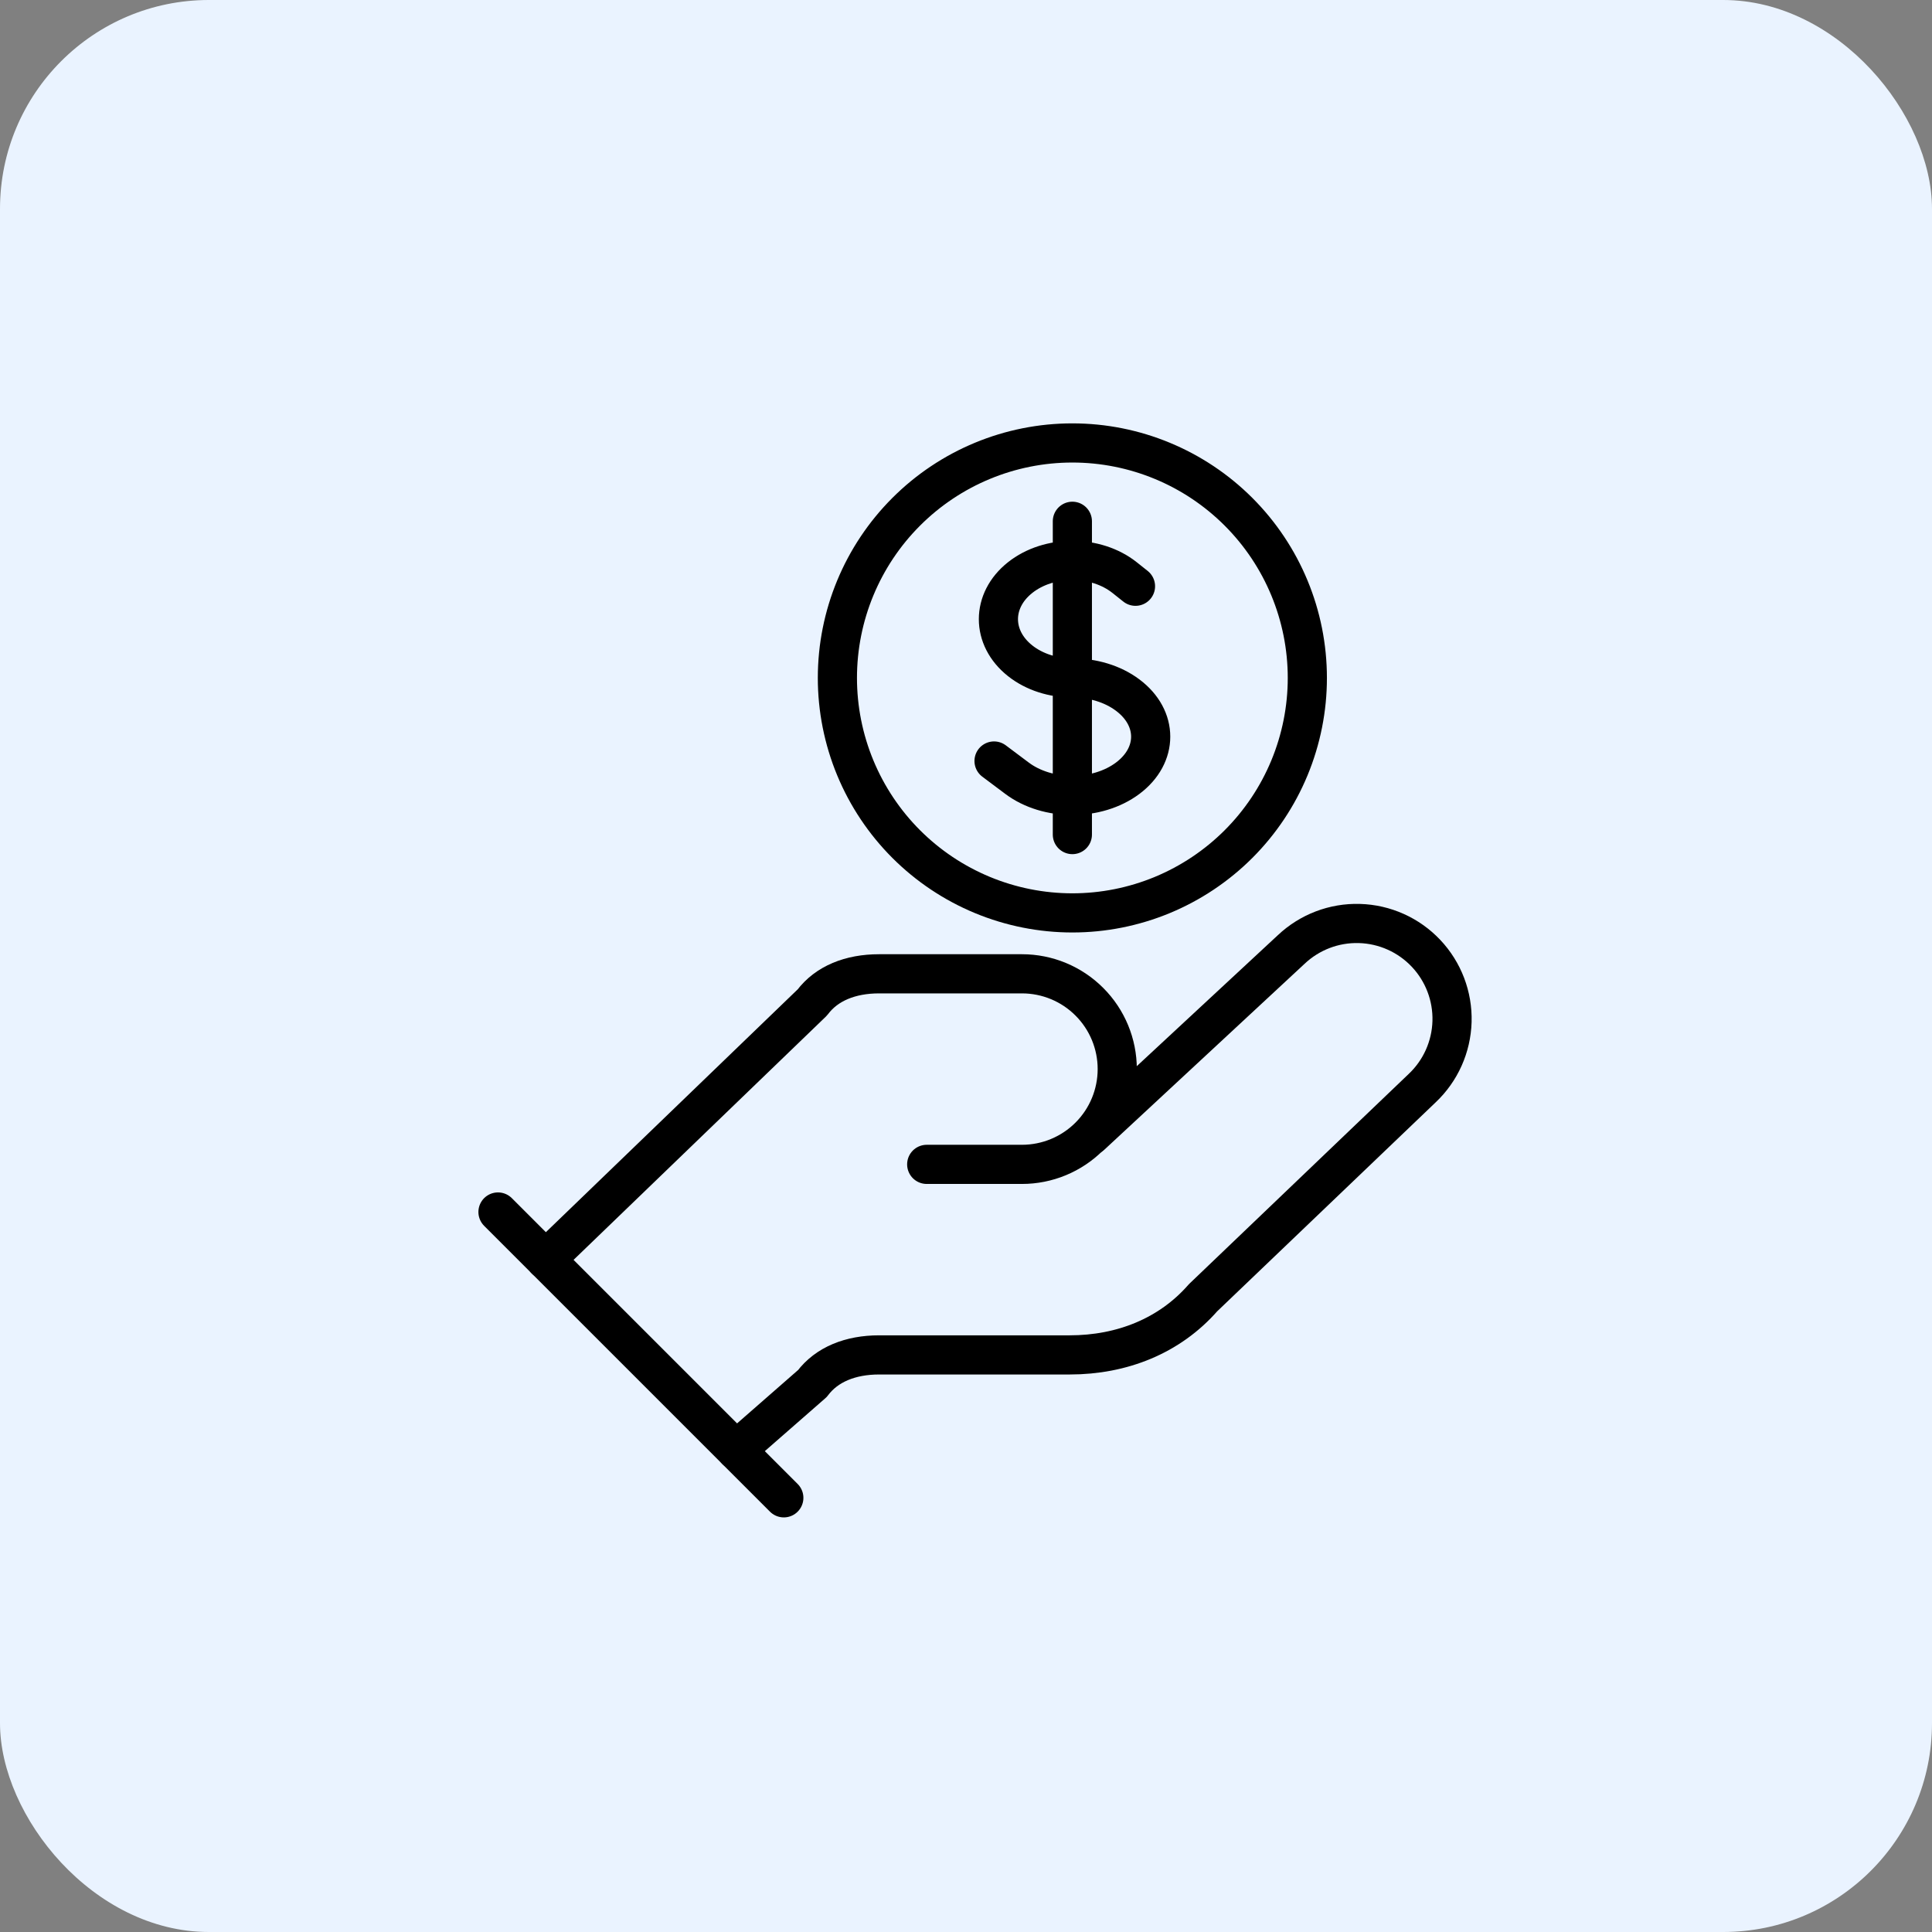 <svg width="74" height="74" viewBox="0 0 74 74" fill="none" xmlns="http://www.w3.org/2000/svg">
<rect x="0" y="0" width="74" height="74" fill="#808080" stroke="none"/>
<rect width="74" height="74" rx="8" fill="#EAF3FF"/>
<path d="M35.495 44.598H39.144C40.112 44.598 41.04 44.213 41.724 43.529C42.409 42.844 42.793 41.916 42.793 40.948C42.793 39.98 42.409 39.052 41.724 38.368C41.04 37.683 40.112 37.299 39.144 37.299H33.67C32.575 37.299 31.663 37.664 31.116 38.394L20.898 48.247" stroke="black" stroke-width="1.5" stroke-linecap="round" stroke-linejoin="round"/>
<path d="M28.198 55.545L31.118 52.991C31.665 52.261 32.577 51.896 33.672 51.896H40.971C42.978 51.896 44.803 51.166 46.08 49.706L54.473 41.678C55.178 41.013 55.588 40.095 55.616 39.126C55.643 38.158 55.285 37.218 54.619 36.514C53.954 35.81 53.036 35.399 52.068 35.372C51.099 35.344 50.16 35.703 49.456 36.368L41.792 43.484" stroke="black" stroke-width="1.5" stroke-linecap="round" stroke-linejoin="round"/>
<path d="M19.074 46.422L30.022 57.37" stroke="black" stroke-width="1.5" stroke-linecap="round" stroke-linejoin="round"/>
<path d="M41.074 19.966V31.966M38.074 29.148L38.953 29.807C40.124 30.686 42.023 30.686 43.195 29.807C44.367 28.928 44.367 27.504 43.195 26.625C42.61 26.185 41.842 25.966 41.074 25.966C40.349 25.966 39.624 25.746 39.071 25.307C37.965 24.428 37.965 23.004 39.071 22.125C40.177 21.246 41.971 21.246 43.077 22.125L43.492 22.455M50.074 25.966C50.074 27.148 49.841 28.318 49.389 29.41C48.937 30.502 48.274 31.494 47.438 32.33C46.602 33.166 45.61 33.828 44.518 34.281C43.426 34.733 42.256 34.966 41.074 34.966C39.892 34.966 38.722 34.733 37.63 34.281C36.538 33.828 35.546 33.166 34.71 32.33C33.874 31.494 33.212 30.502 32.759 29.41C32.307 28.318 32.074 27.148 32.074 25.966C32.074 23.579 33.022 21.29 34.71 19.602C36.398 17.914 38.687 16.966 41.074 16.966C43.461 16.966 45.75 17.914 47.438 19.602C49.126 21.29 50.074 23.579 50.074 25.966Z" stroke="black" stroke-width="1.5" stroke-linecap="round" stroke-linejoin="round"/>
</svg>
